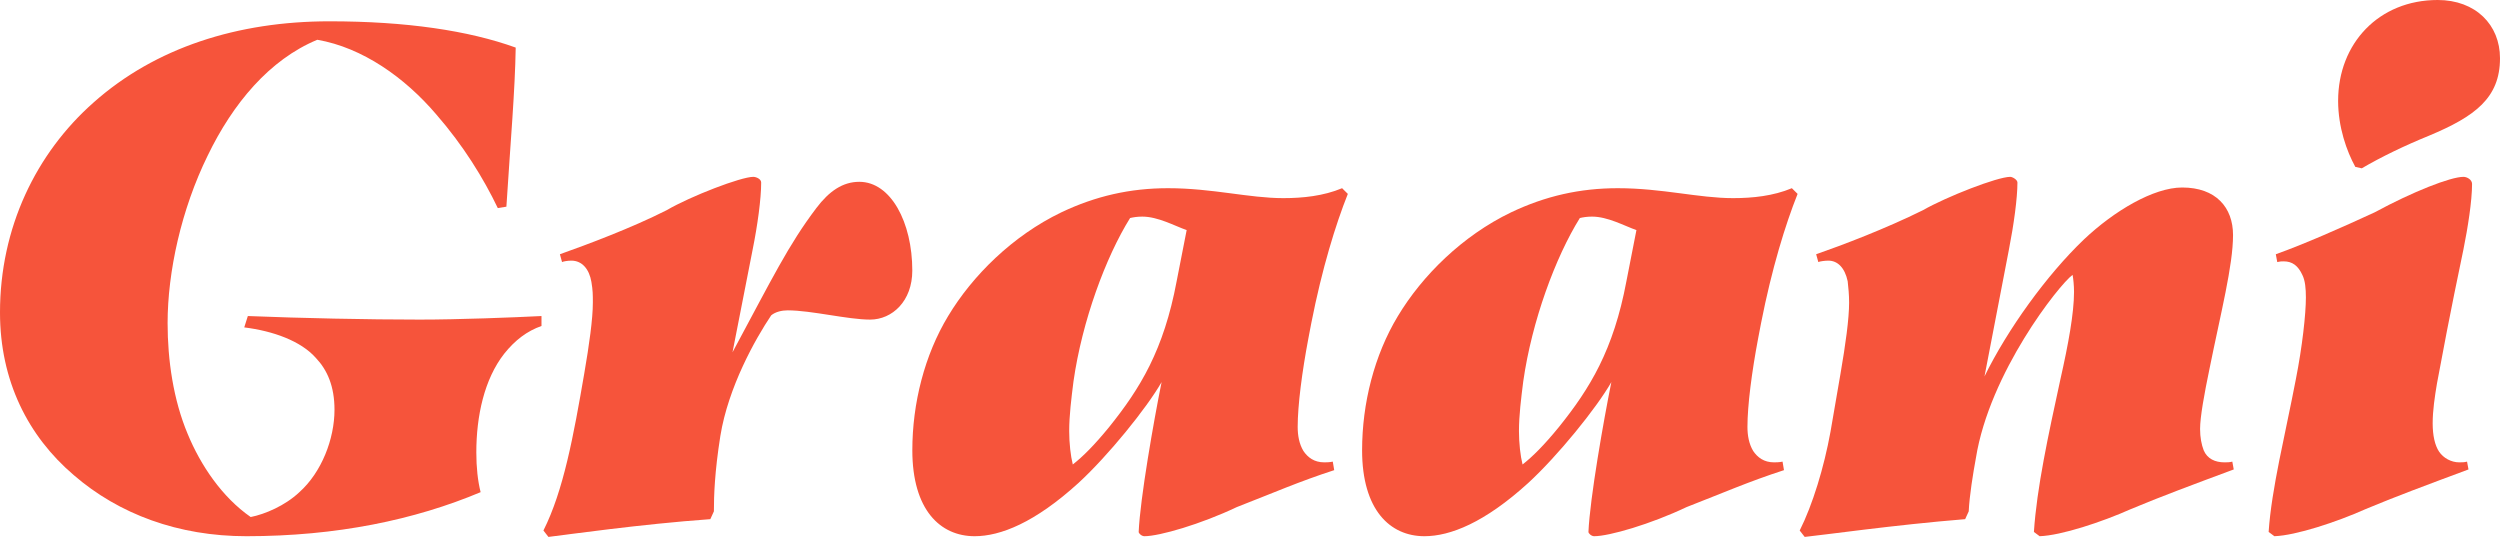 <svg width="149" height="32" viewBox="0 0 149 32" fill="none" xmlns="http://www.w3.org/2000/svg">
<path d="M14.685 31.958C20.064 31.958 24.717 30.984 28.645 29.333C28.474 28.656 28.389 27.852 28.389 26.963C28.389 24.804 28.858 22.603 30.053 21.079C30.694 20.275 31.419 19.725 32.273 19.429V18.836C30.608 18.921 27.321 19.048 25.016 19.048C21.9 19.048 17.93 18.963 14.771 18.836L14.557 19.513C16.265 19.725 17.93 20.317 18.826 21.333C19.509 22.053 19.936 23.026 19.936 24.423C19.936 26.159 19.168 28.148 17.844 29.333C16.991 30.138 15.795 30.645 14.941 30.815C13.234 29.63 11.953 27.725 11.185 25.862C10.331 23.831 9.989 21.46 9.989 19.259C9.989 16.212 10.8 12.487 12.38 9.27C13.874 6.18 16.051 3.556 18.912 2.37C21.601 2.836 24.12 4.614 25.998 6.815C27.62 8.677 28.816 10.624 29.669 12.402L30.181 12.318C30.438 8.296 30.694 5.418 30.736 2.836C27.919 1.82 24.205 1.27 19.637 1.27C14.173 1.27 9.264 2.836 5.592 6.095C2.134 9.143 0 13.587 0 18.624C0 22.688 1.665 25.989 4.397 28.317C7.086 30.645 10.63 31.958 14.685 31.958Z" fill="#F6543B"/>
<path d="M32.388 31.619L32.687 32C33.754 31.873 38.194 31.238 42.335 30.942L42.548 30.476C42.548 29.545 42.591 28.148 42.932 25.989C43.402 23.069 45.024 20.191 45.963 18.794C46.219 18.582 46.604 18.497 46.945 18.497C48.354 18.497 50.531 19.048 51.855 19.048C53.178 19.048 54.373 17.947 54.373 16.127C54.373 13.249 53.093 10.836 51.214 10.836C50.232 10.836 49.421 11.386 48.653 12.402C46.988 14.603 46.049 16.55 43.658 20.995L44.853 14.899C45.152 13.418 45.366 11.852 45.366 10.878C45.366 10.667 45.067 10.54 44.896 10.54C44.17 10.54 41.182 11.682 39.731 12.529C37.639 13.587 35.035 14.561 33.37 15.153L33.498 15.619C33.583 15.577 33.84 15.534 34.053 15.534C34.693 15.534 35.12 16.042 35.248 16.804C35.334 17.312 35.334 17.566 35.334 18.032C35.334 19.005 35.12 20.529 34.821 22.265C34.181 25.989 33.583 29.249 32.388 31.619Z" fill="#F6543B"/>
<path d="M58.089 31.958C59.626 31.958 61.675 31.153 64.279 28.783C66.029 27.175 68.335 24.339 69.231 22.773C68.762 25.101 67.951 29.714 67.865 31.704C67.865 31.788 68.036 31.958 68.207 31.958C69.103 31.958 71.579 31.238 73.714 30.222C75.891 29.376 77.428 28.698 79.519 28.021L79.434 27.513C79.221 27.556 79.05 27.556 78.922 27.556C78.324 27.556 77.94 27.259 77.684 26.878C77.428 26.455 77.342 25.947 77.342 25.439C77.342 24.169 77.598 22.18 77.983 20.148L78.153 19.259C78.794 16 79.605 13.376 80.331 11.556L79.989 11.217C78.879 11.682 77.641 11.809 76.488 11.809C74.439 11.809 72.262 11.217 69.615 11.217C67.353 11.217 65.304 11.682 63.255 12.656C60.352 14.053 57.961 16.423 56.51 18.836C55.101 21.164 54.375 24.042 54.375 26.836C54.375 30.392 56.04 31.958 58.089 31.958ZM63.938 27.683C63.81 27.175 63.724 26.413 63.724 25.693C63.724 24.762 63.852 23.746 63.98 22.73C64.493 19.132 65.901 15.323 67.353 12.995C67.524 12.952 67.78 12.91 68.079 12.91C69.018 12.91 70 13.46 70.725 13.714L70.128 16.762C69.359 20.868 67.951 23.153 66.115 25.439C65.218 26.54 64.535 27.217 63.938 27.683Z" fill="#F6543B"/>
<path d="M84.895 31.958C86.432 31.958 88.481 31.153 91.085 28.783C92.835 27.175 95.141 24.339 96.037 22.773C95.568 25.101 94.757 29.714 94.671 31.704C94.671 31.788 94.842 31.958 95.013 31.958C95.909 31.958 98.385 31.238 100.52 30.222C102.697 29.376 104.234 28.698 106.325 28.021L106.24 27.513C106.027 27.556 105.856 27.556 105.728 27.556C105.13 27.556 104.746 27.259 104.49 26.878C104.234 26.455 104.148 25.947 104.148 25.439C104.148 24.169 104.404 22.18 104.789 20.148L104.959 19.259C105.6 16 106.411 13.376 107.137 11.556L106.795 11.217C105.685 11.682 104.447 11.809 103.294 11.809C101.245 11.809 99.068 11.217 96.421 11.217C94.159 11.217 92.11 11.682 90.061 12.656C87.158 14.053 84.767 16.423 83.316 18.836C81.907 21.164 81.181 24.042 81.181 26.836C81.181 30.392 82.846 31.958 84.895 31.958ZM90.744 27.683C90.616 27.175 90.53 26.413 90.53 25.693C90.53 24.762 90.658 23.746 90.786 22.73C91.299 19.132 92.707 15.323 94.159 12.995C94.33 12.952 94.586 12.91 94.885 12.91C95.824 12.91 96.806 13.46 97.531 13.714L96.934 16.762C96.165 20.868 94.757 23.153 92.921 25.439C92.024 26.54 91.341 27.217 90.744 27.683Z" fill="#F6543B"/>
<path d="M107.262 31.619L107.56 32C108.457 31.915 112.939 31.28 117.123 30.942L117.336 30.476C117.379 29.545 117.592 28.233 117.763 27.302C118.574 22.222 122.715 16.974 123.526 16.381C123.569 16.593 123.612 17.016 123.612 17.397C123.612 18.667 123.27 20.529 122.801 22.603C122.075 25.947 121.392 29.079 121.221 31.704L121.563 31.958C122.843 31.915 125.277 31.111 126.984 30.349C128.692 29.63 130.741 28.868 133.131 27.979L133.046 27.513C132.875 27.556 132.747 27.556 132.577 27.556C132.022 27.556 131.552 27.344 131.339 26.836C131.21 26.497 131.125 26.074 131.125 25.566C131.125 24.847 131.381 23.45 131.68 22.011C132.363 18.624 133.089 15.831 133.089 14.011C133.089 12.36 132.064 11.175 130.058 11.175C128.35 11.175 126.002 12.571 124.209 14.265C121.989 16.381 119.642 19.64 118.276 22.434L119.727 14.899C120.026 13.376 120.239 11.809 120.239 10.878C120.239 10.709 119.94 10.54 119.812 10.54C119.044 10.54 116.013 11.725 114.604 12.529C112.384 13.63 109.823 14.603 108.243 15.153L108.372 15.619C108.457 15.577 108.756 15.534 108.969 15.534C109.524 15.534 109.951 15.958 110.122 16.762C110.164 17.143 110.207 17.566 110.207 18.032C110.207 19.005 109.994 20.529 109.695 22.265L109.097 25.735C108.713 27.852 108.03 30.095 107.262 31.619Z" fill="#F6543B"/>
<path d="M140.377 9.947L140.761 10.032C141.914 9.354 143.322 8.677 144.774 8.085C147.506 6.942 149 5.841 149 3.471C149 1.481 147.549 0 145.286 0C141.785 0 139.352 2.582 139.352 6.011C139.352 7.577 139.864 9.016 140.377 9.947ZM135.211 31.704L135.553 31.958C136.833 31.915 139.267 31.111 140.974 30.349C142.682 29.63 144.731 28.868 147.122 27.979L147.036 27.513C146.866 27.556 146.737 27.556 146.567 27.556C146.097 27.556 145.628 27.302 145.371 26.921C145.115 26.54 144.987 25.947 144.987 25.227C144.987 24.466 145.115 23.619 145.243 22.857C146.14 18.032 146.567 16.127 146.823 14.857C147.079 13.587 147.335 11.979 147.335 10.963C147.335 10.709 147.036 10.54 146.823 10.54C146.054 10.54 143.792 11.429 141.529 12.656C139.608 13.545 137.303 14.561 135.638 15.153L135.724 15.619C135.894 15.577 135.98 15.577 136.108 15.577C136.62 15.577 136.962 15.831 137.218 16.381C137.388 16.72 137.431 17.185 137.431 17.735C137.431 18.709 137.218 20.656 136.833 22.603C136.193 25.947 135.382 29.122 135.211 31.704Z" fill="#F6543B"/>
</svg>
